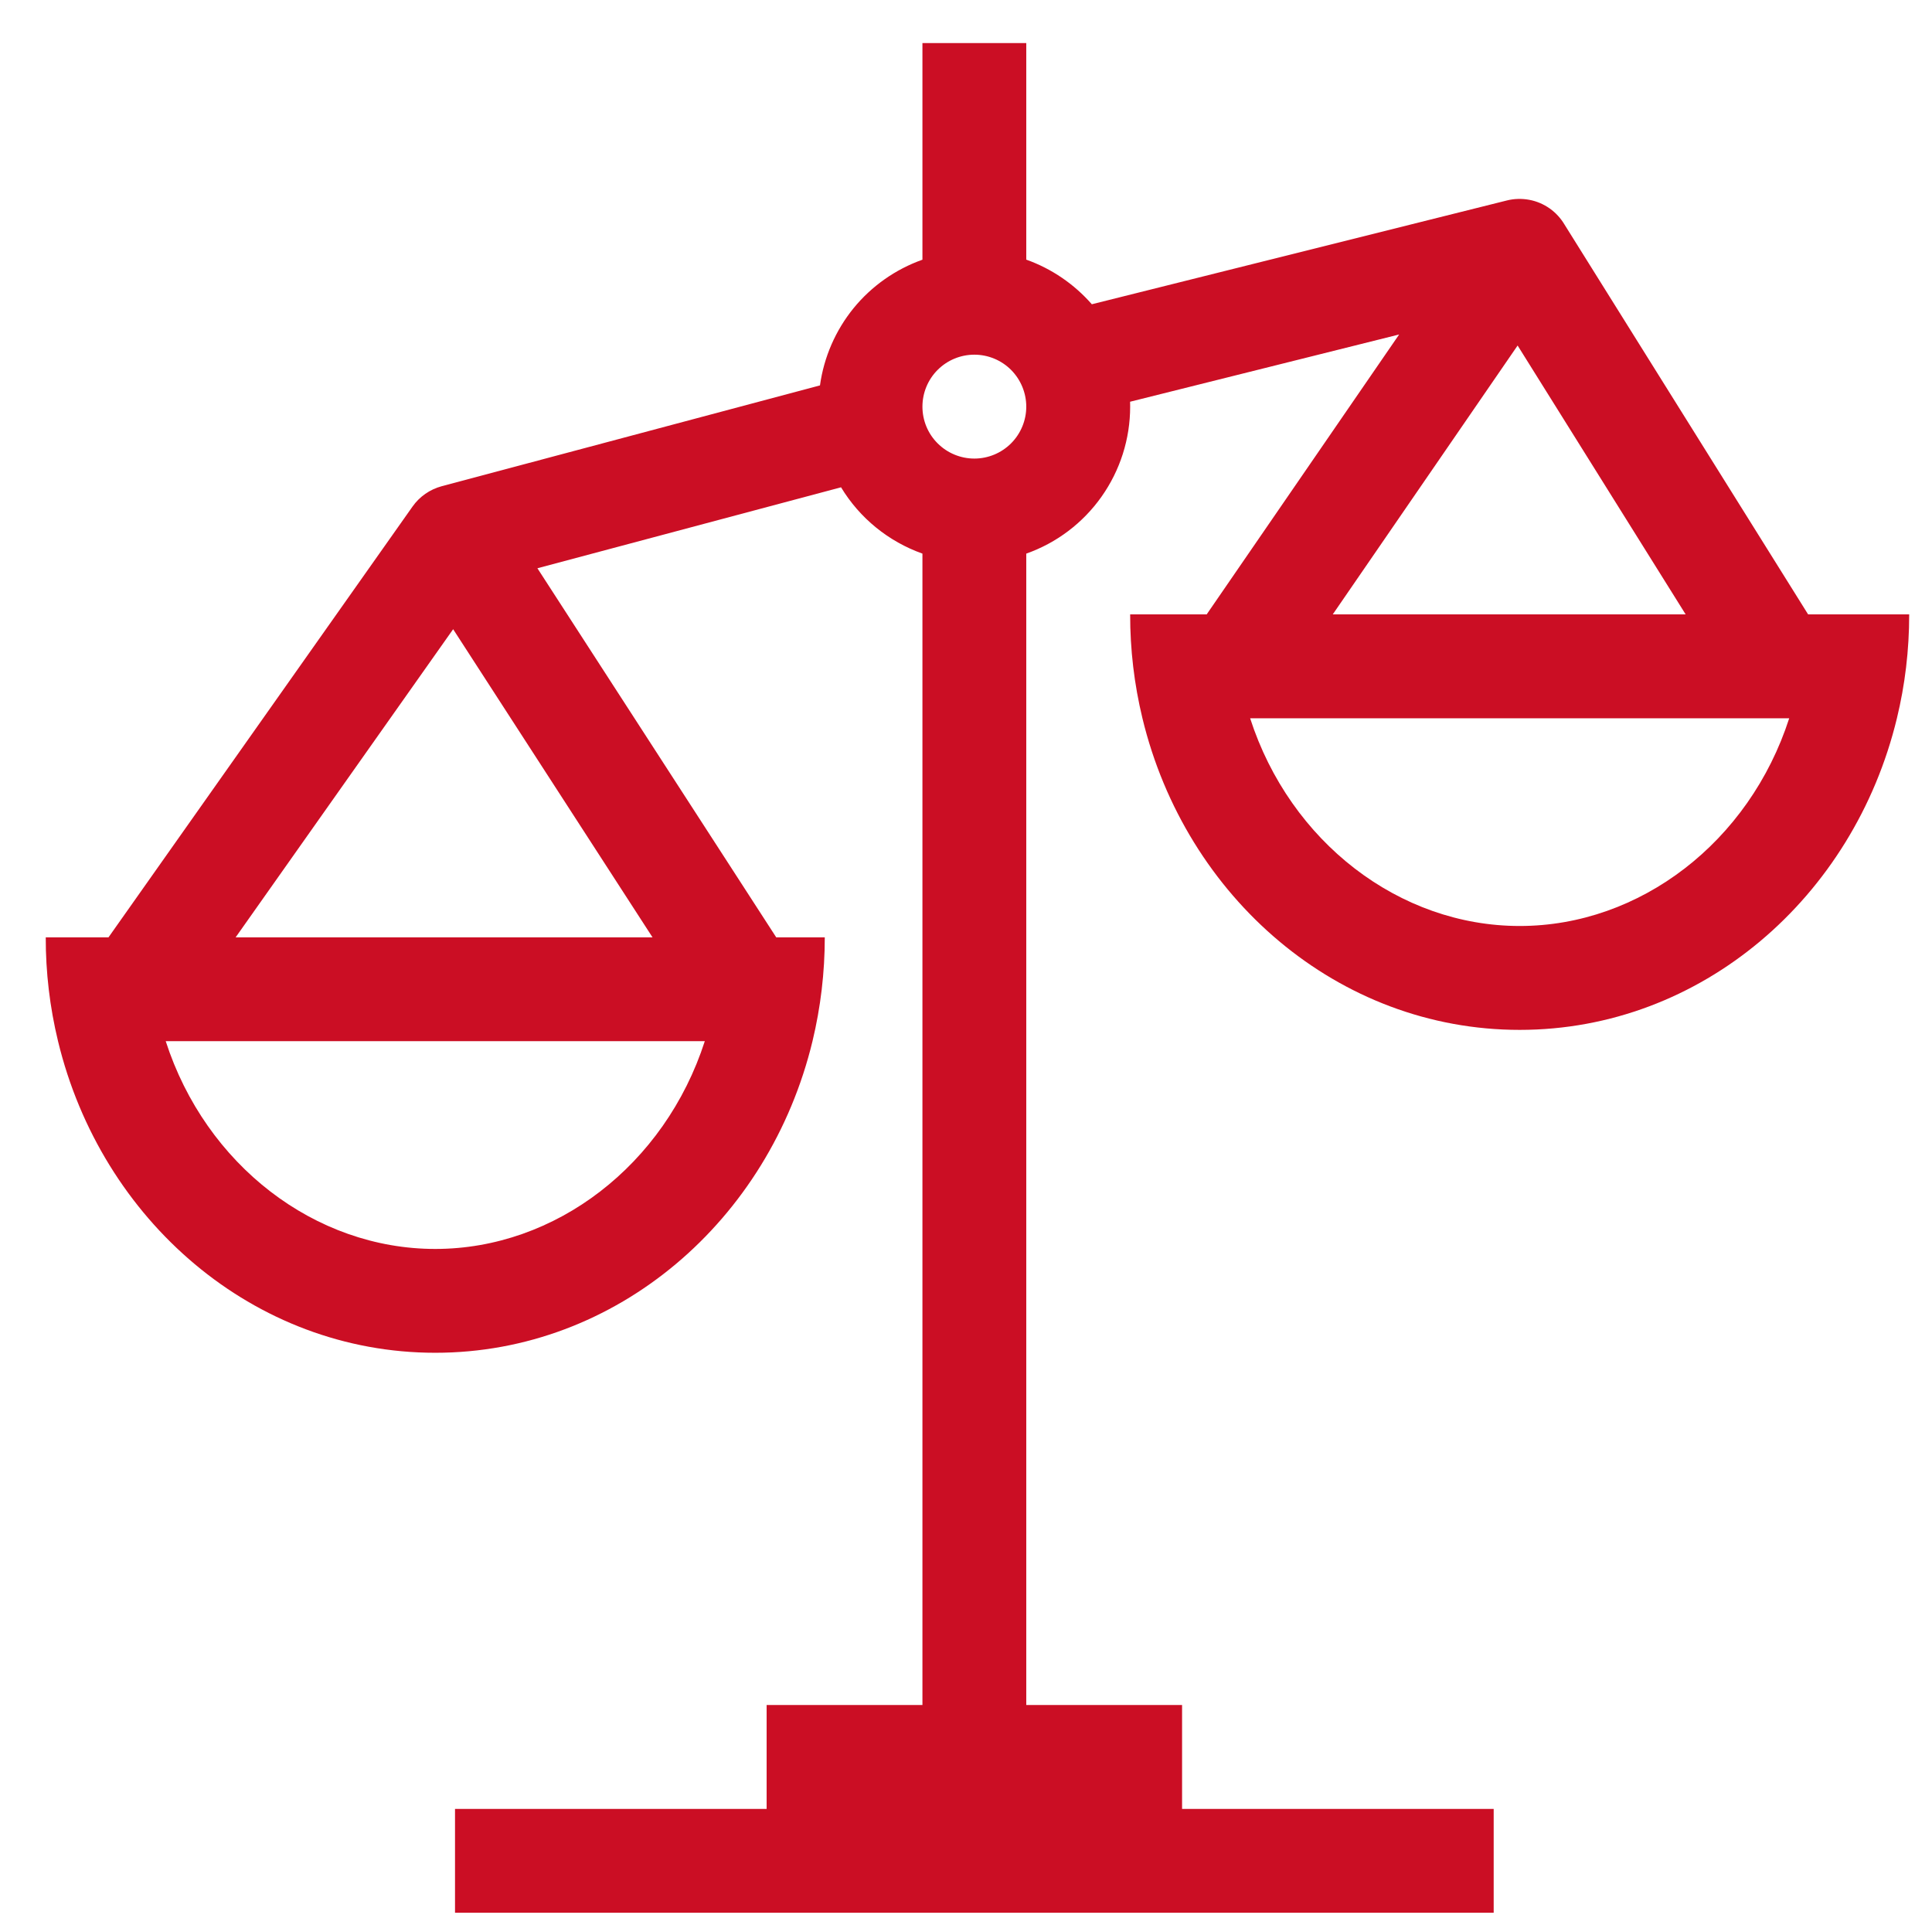 <svg width="31" height="31" viewBox="0 0 31 31" fill="none" xmlns="http://www.w3.org/2000/svg">
<path fill-rule="evenodd" clip-rule="evenodd" d="M16.467 4.166C16.877 4.312 17.238 4.561 17.519 4.882L24.177 3.217C24.295 3.187 24.418 3.184 24.537 3.206C24.657 3.228 24.77 3.277 24.869 3.347C24.962 3.414 25.041 3.499 25.101 3.599L29.012 9.858H30.634V9.861C30.634 10.436 30.566 10.993 30.437 11.525C29.743 14.4 27.296 16.525 24.384 16.525C21.471 16.525 19.025 14.4 18.331 11.525C18.199 10.979 18.133 10.419 18.134 9.858H19.362L22.45 5.367L18.133 6.446L18.134 6.525C18.134 7.042 17.974 7.546 17.675 7.969C17.377 8.391 16.955 8.711 16.467 8.883V27.358H18.967V29.025H23.967V30.691H7.301V29.025H12.301V27.358H14.801V8.883C14.256 8.689 13.794 8.314 13.495 7.819L8.623 9.118L12.455 15.04H13.234V15.042C13.234 15.603 13.168 16.161 13.037 16.706C12.343 19.581 9.896 21.706 6.984 21.706C4.071 21.706 1.625 19.581 0.931 16.706C0.799 16.161 0.733 15.601 0.734 15.04H1.741L6.62 8.127C6.732 7.968 6.898 7.853 7.086 7.802L13.157 6.184C13.22 5.729 13.407 5.301 13.696 4.945C13.986 4.59 14.368 4.321 14.801 4.167V0.691H16.467V4.166ZM27.047 9.858L24.351 5.544L21.385 9.858H27.047ZM10.47 15.04L7.271 10.096L3.781 15.04H10.47ZM28.709 11.525C28.067 13.512 26.314 14.858 24.384 14.858C22.454 14.858 20.701 13.512 20.059 11.525H28.709ZM11.309 16.706C10.667 18.694 8.914 20.04 6.984 20.04C5.054 20.04 3.301 18.694 2.659 16.706H11.309ZM15.634 7.358C15.855 7.358 16.067 7.27 16.223 7.114C16.379 6.958 16.467 6.746 16.467 6.525C16.467 6.304 16.379 6.092 16.223 5.935C16.067 5.779 15.855 5.691 15.634 5.691C15.413 5.691 15.201 5.779 15.045 5.935C14.888 6.092 14.801 6.304 14.801 6.525C14.801 6.746 14.888 6.958 15.045 7.114C15.201 7.27 15.413 7.358 15.634 7.358Z" fill="#CB0E24"/>
</svg>
